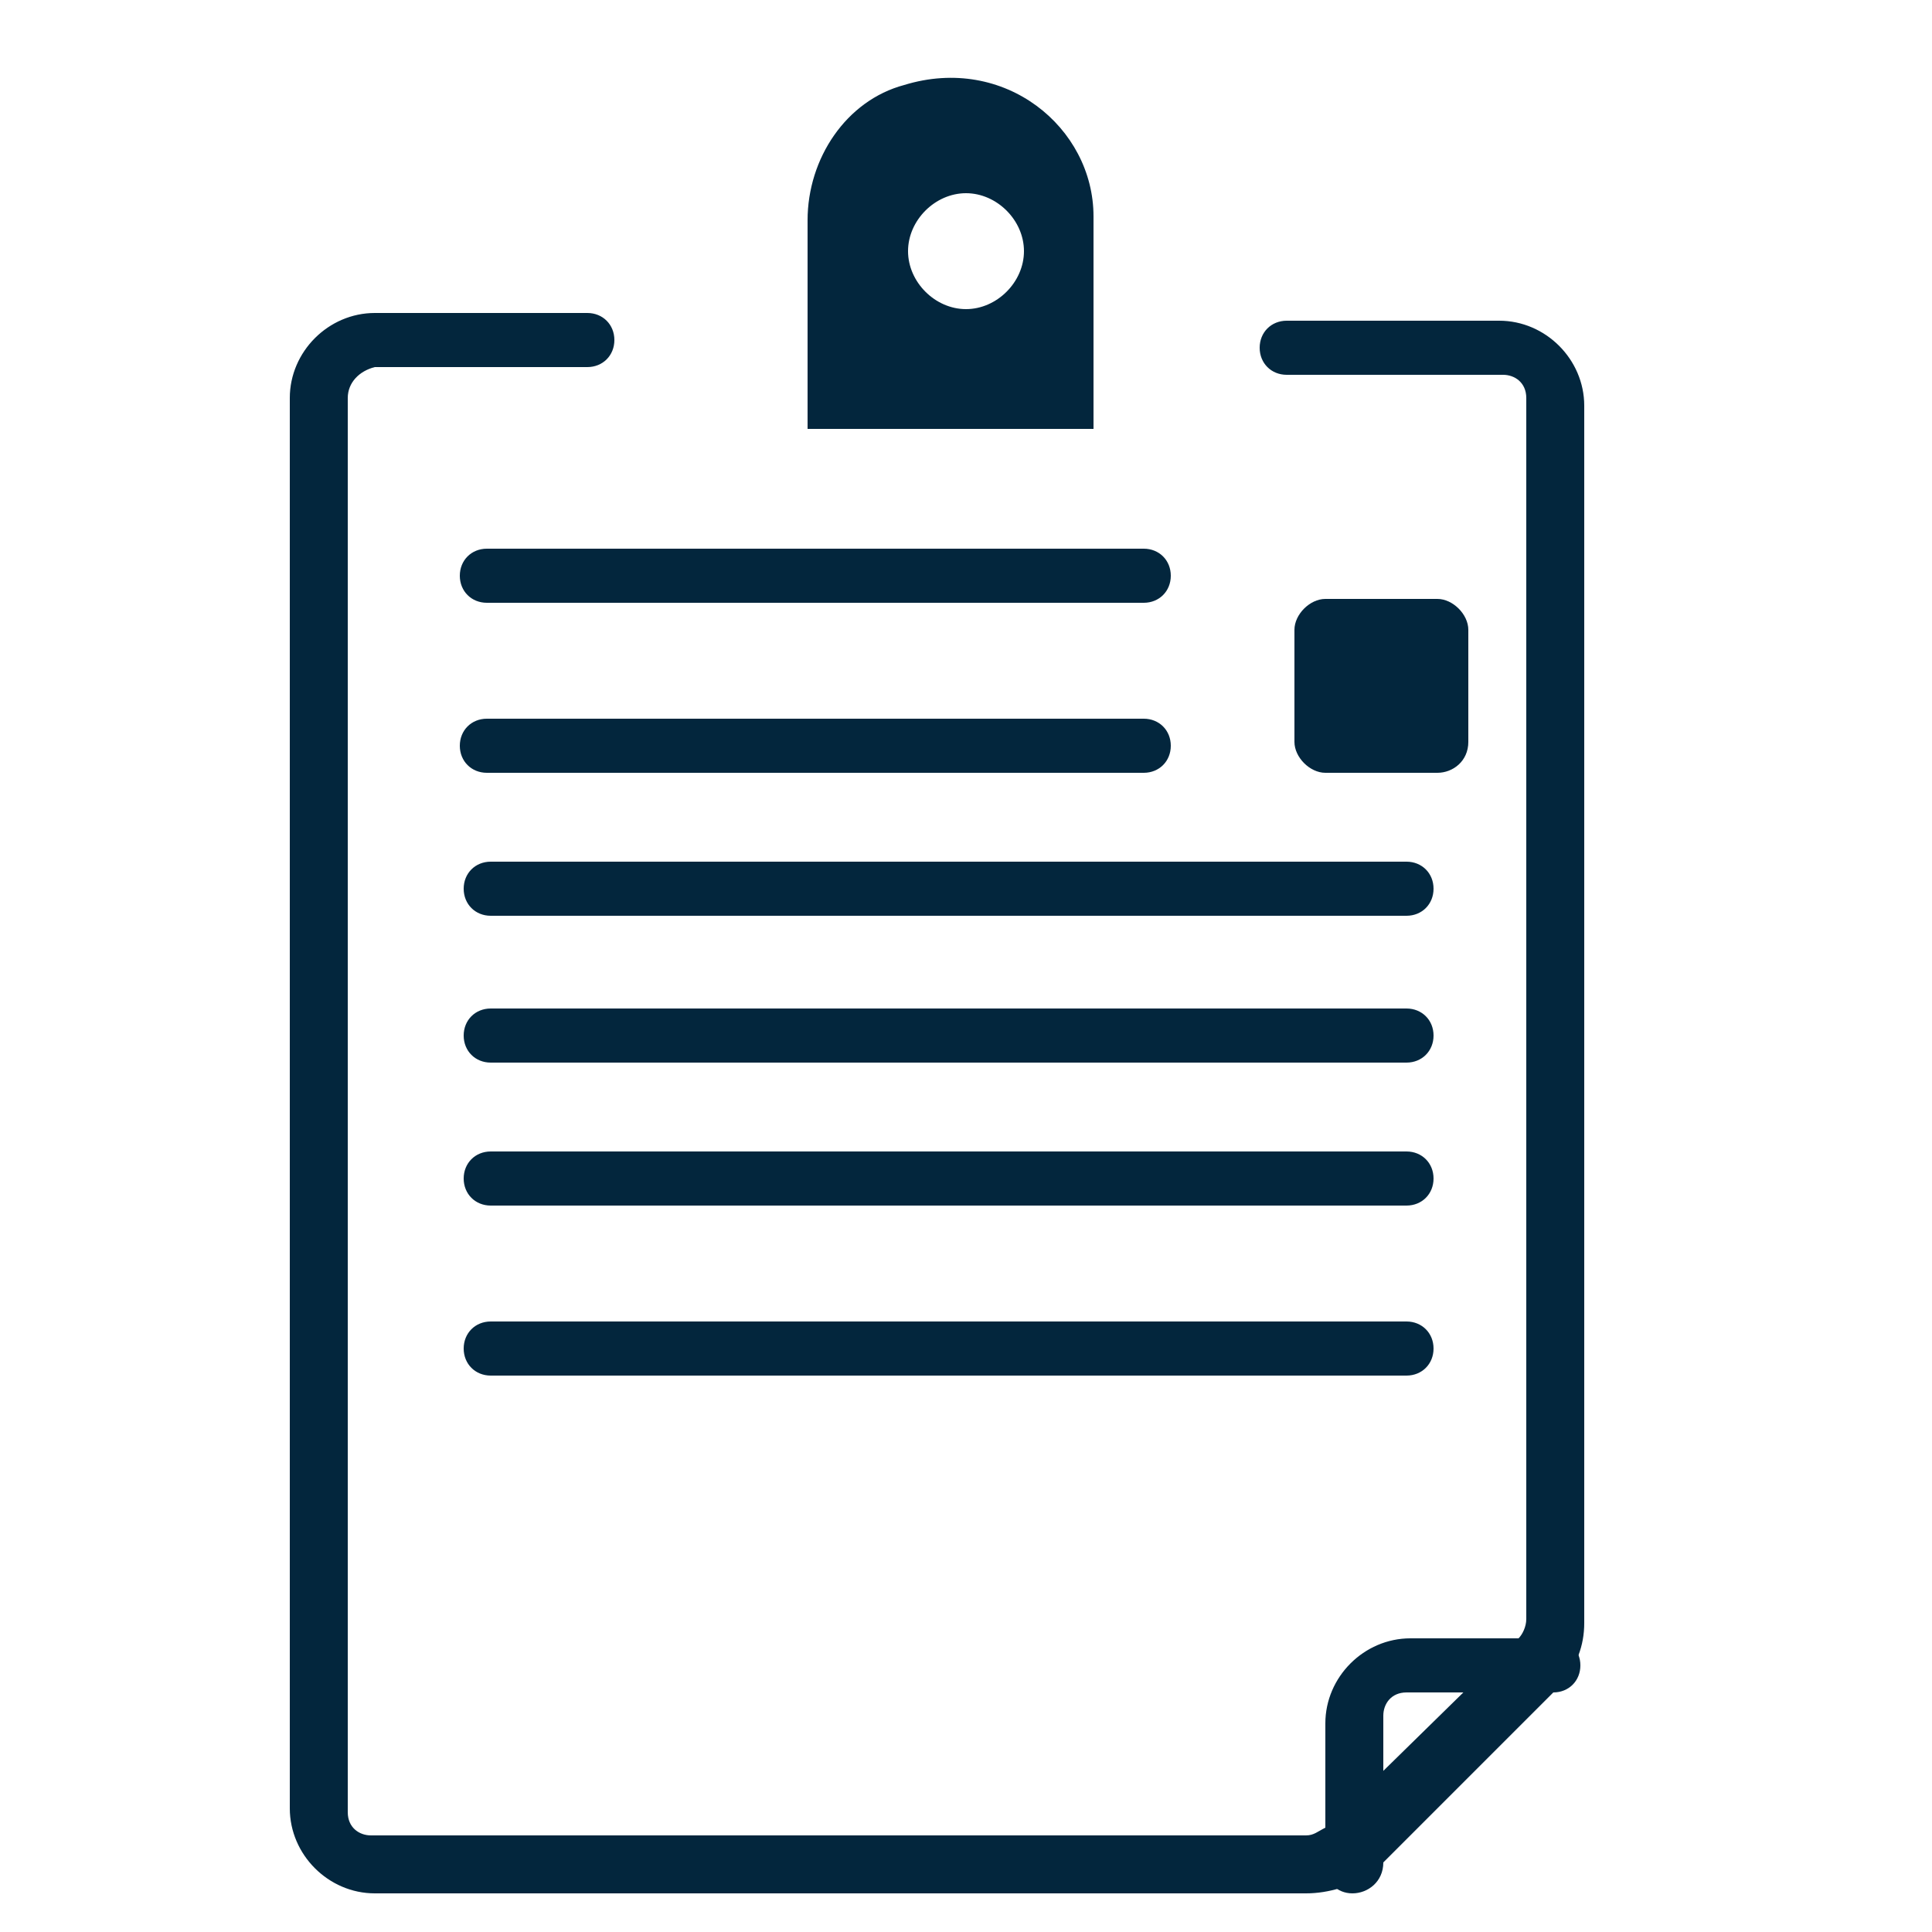 <?xml version="1.0" encoding="utf-8"?>
<!-- Generator: Adobe Illustrator 22.0.0, SVG Export Plug-In . SVG Version: 6.00 Build 0)  -->
<svg version="1.1" id="Layer_1" xmlns="http://www.w3.org/2000/svg" xmlns:xlink="http://www.w3.org/1999/xlink" x="0px" y="0px"
	 viewBox="0 0 50 50" style="enable-background:new 0 0 50 50;" xml:space="preserve">
<style type="text/css">
	.st0{fill:#03263D;}
</style>
<g>
	<g>
		<g>
			<path class="st0" d="M33.8,49H9.7c-1.2,0-2.2-1-2.2-2.2V10.3c0-1.2,1-2.2,2.2-2.2h5.5c0.4,0,0.7,0.3,0.7,0.7s-0.3,0.7-0.7,0.7
				H9.7C9.3,9.6,9,9.9,9,10.3v36.6c0,0.4,0.3,0.6,0.6,0.6h24.2c0.2,0,0.3-0.1,0.5-0.2l5-4.9c0.1-0.1,0.2-0.3,0.2-0.5V10.3
				c0-0.4-0.3-0.6-0.6-0.6h-5.6c-0.4,0-0.7-0.3-0.7-0.7s0.3-0.7,0.7-0.7h5.5c1.2,0,2.2,1,2.2,2.2v31.5c0,0.6-0.2,1.1-0.6,1.6
				l-4.9,4.9C35,48.8,34.4,49,33.8,49z"/>
		</g>
		<g>
			<path class="st0" d="M32.3,9.1"/>
		</g>
		<g>
			<path class="st0" d="M16.8,9.1"/>
		</g>
		<g>
			<path class="st0" d="M35,49c-0.4,0-0.7-0.3-0.7-0.7v-3.7c0-1.2,1-2.2,2.2-2.2h3.7c0.4,0,0.7,0.3,0.7,0.7s-0.3,0.7-0.7,0.7h-3.8
				c-0.4,0-0.6,0.3-0.6,0.6v3.8C35.8,48.7,35.4,49,35,49z"/>
		</g>
	</g>
	<g>
		<path class="st0" d="M25,5.5"/>
	</g>
	<g>
		<line class="st0" x1="21.6" y1="11.1" x2="27.6" y2="11.1"/>
	</g>
	<g>
		<path class="st0" d="M20.9,5.7l0,5.4h7.4V5.6c0-2.3-2.3-4.2-4.9-3.4C21.9,2.6,20.9,4.1,20.9,5.7z M25,8c-0.8,0-1.5-0.7-1.5-1.5
			s0.7-1.5,1.5-1.5c0.8,0,1.5,0.7,1.5,1.5S25.8,8,25,8z"/>
	</g>
	<g>
		<path class="st0" d="M29.6,15.6h-17c-0.4,0-0.7-0.3-0.7-0.7s0.3-0.7,0.7-0.7h17c0.4,0,0.7,0.3,0.7,0.7S30,15.6,29.6,15.6z"/>
	</g>
	<g>
		<path class="st0" d="M29.6,20h-17c-0.4,0-0.7-0.3-0.7-0.7c0-0.4,0.3-0.7,0.7-0.7h17c0.4,0,0.7,0.3,0.7,0.7
			C30.3,19.7,30,20,29.6,20z"/>
	</g>
	<g>
		<path class="st0" d="M36.4,23.7H12.7c-0.4,0-0.7-0.3-0.7-0.7s0.3-0.7,0.7-0.7h23.7c0.4,0,0.7,0.3,0.7,0.7S36.8,23.7,36.4,23.7z"/>
	</g>
	<g>
		<path class="st0" d="M36.4,27.5H12.7c-0.4,0-0.7-0.3-0.7-0.7s0.3-0.7,0.7-0.7h23.7c0.4,0,0.7,0.3,0.7,0.7S36.8,27.5,36.4,27.5z"/>
	</g>
	<g>
		<path class="st0" d="M36.4,31.2H12.7c-0.4,0-0.7-0.3-0.7-0.7s0.3-0.7,0.7-0.7h23.7c0.4,0,0.7,0.3,0.7,0.7S36.8,31.2,36.4,31.2z"/>
	</g>
	<g>
		<path class="st0" d="M36.4,35.6H12.7c-0.4,0-0.7-0.3-0.7-0.7s0.3-0.7,0.7-0.7h23.7c0.4,0,0.7,0.3,0.7,0.7S36.8,35.6,36.4,35.6z"/>
	</g>
	<g>
		<rect x="34.3" y="16.3" class="st0" width="3" height="3"/>
		<path class="st0" d="M37.2,20h-2.9c-0.4,0-0.8-0.4-0.8-0.8v-2.9c0-0.4,0.4-0.8,0.8-0.8h2.9c0.4,0,0.8,0.4,0.8,0.8v2.9
			C38,19.7,37.6,20,37.2,20z M35,18.5h1.5v-1.5H35V18.5z"/>
	</g>
</g>
</svg>

